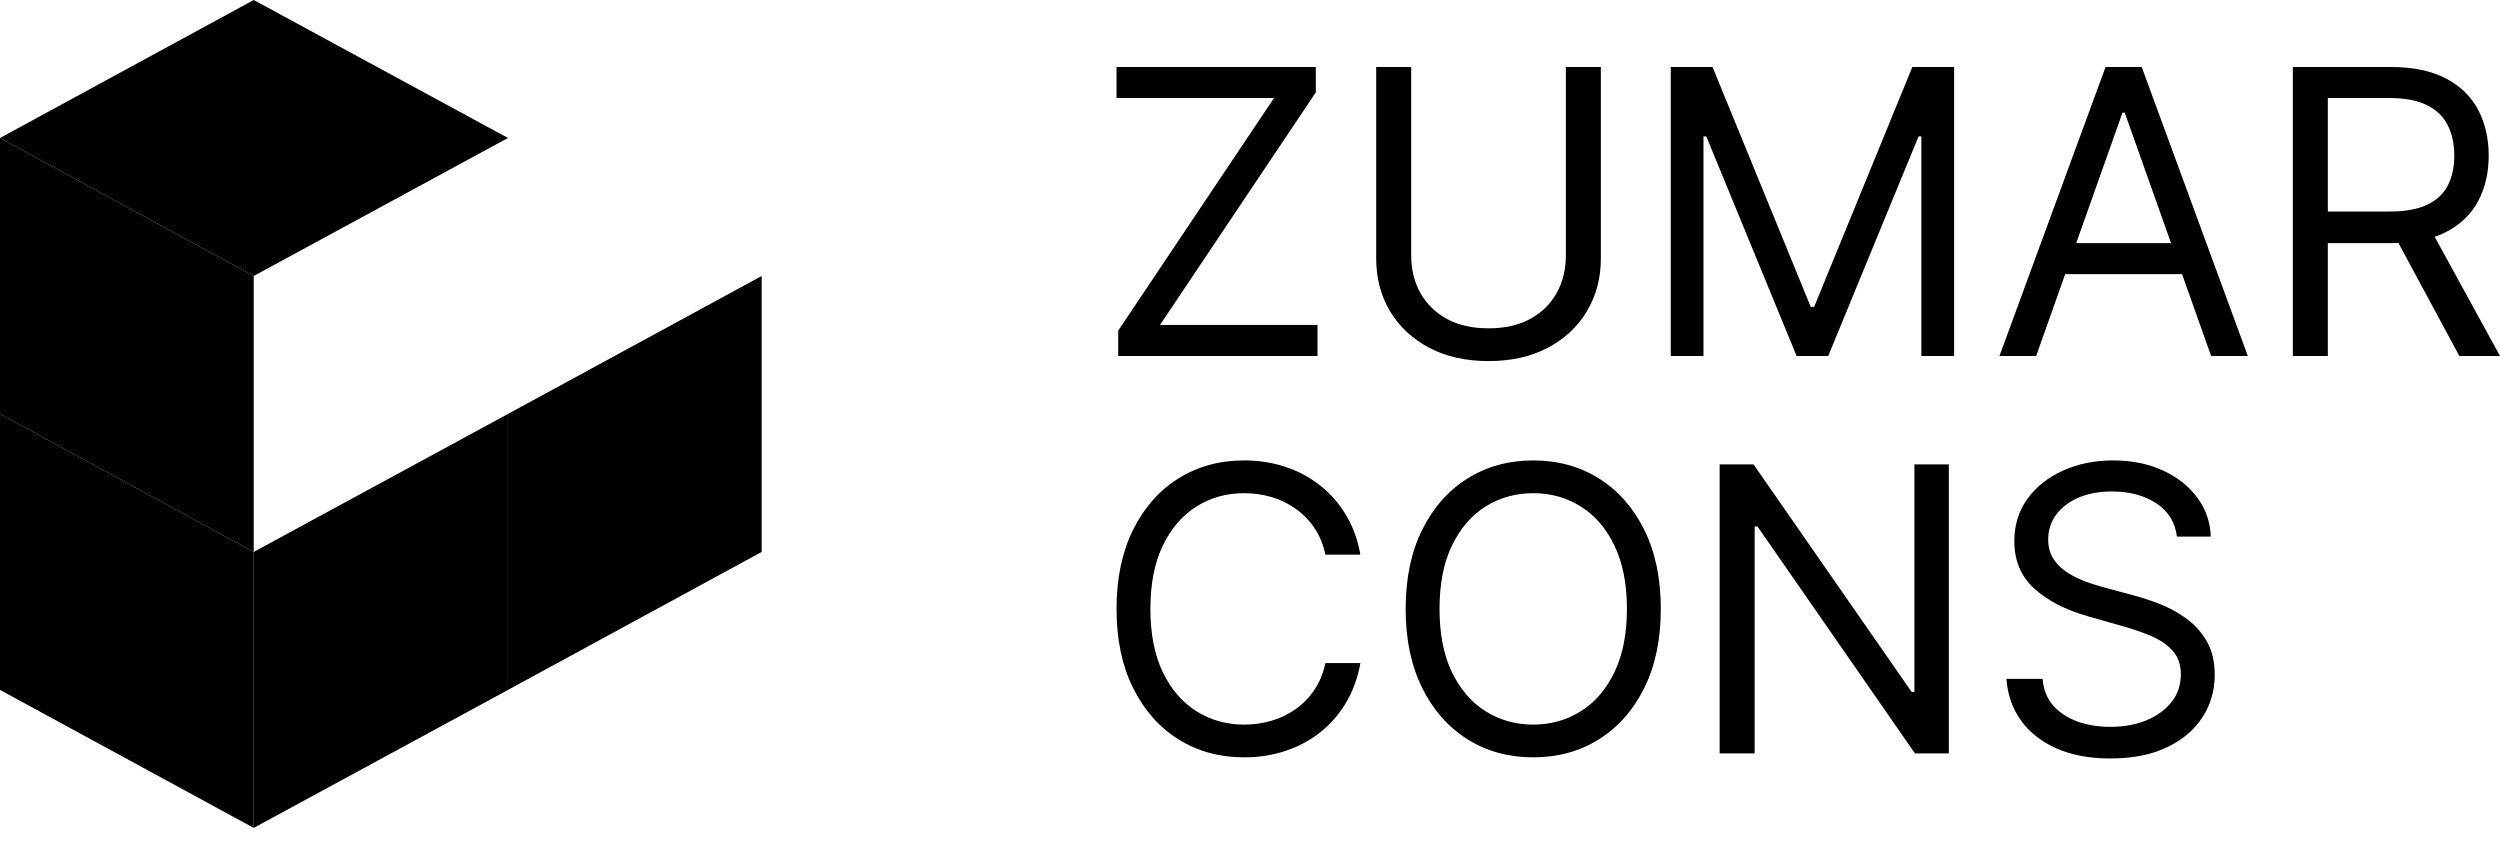 <svg width="100" height="34" viewBox="0 0 100 34" fill="none" xmlns="http://www.w3.org/2000/svg">
<path d="M30.467 11.039V22.077L20.318 27.597V16.558L30.467 11.039Z" fill="black"/>
<path d="M20.318 16.558V27.597L10.149 33.116V22.077L20.318 16.558Z" fill="black"/>
<path d="M10.149 33.116L0 27.597V16.558L10.149 22.077V33.116Z" fill="black"/>
<path d="M0 5.519L10.149 0L20.318 5.519L10.149 11.039L0 5.519Z" fill="black"/>
<path d="M10.149 22.077L0 16.558V5.519L10.149 11.039V22.077Z" fill="black"/>
<path d="M44.729 14.24V13.224L50.961 3.921H44.661V2.679H52.632V3.695L46.4 12.998H52.7V14.24H44.729Z" fill="black"/>
<path d="M62.634 2.679H64.034V10.334C64.034 11.124 63.848 11.83 63.475 12.45C63.107 13.068 62.586 13.555 61.912 13.912C61.238 14.266 60.448 14.443 59.541 14.443C58.634 14.443 57.844 14.266 57.17 13.912C56.497 13.555 55.974 13.068 55.601 12.45C55.232 11.83 55.048 11.124 55.048 10.334V2.679H56.448V10.221C56.448 10.785 56.572 11.288 56.82 11.728C57.069 12.165 57.422 12.509 57.882 12.761C58.344 13.009 58.898 13.133 59.541 13.133C60.185 13.133 60.738 13.009 61.201 12.761C61.663 12.509 62.017 12.165 62.262 11.728C62.51 11.288 62.634 10.785 62.634 10.221V2.679Z" fill="black"/>
<path d="M66.83 2.679H68.501L72.43 12.275H72.565L76.494 2.679H78.165V14.24H76.855V5.457H76.742L73.129 14.24H71.865L68.252 5.457H68.139V14.24H66.83V2.679Z" fill="black"/>
<path d="M81.446 14.24H79.978L84.223 2.679H85.668L89.913 14.24H88.445L84.99 4.508H84.9L81.446 14.24ZM81.987 9.724H87.903V10.966H81.987V9.724Z" fill="black"/>
<path d="M91.713 14.24V2.679H95.62C96.523 2.679 97.264 2.834 97.844 3.142C98.423 3.447 98.852 3.867 99.131 4.401C99.409 4.935 99.548 5.543 99.548 6.224C99.548 6.905 99.409 7.509 99.131 8.036C98.852 8.563 98.425 8.977 97.849 9.278C97.274 9.575 96.538 9.724 95.642 9.724H92.481V8.46H95.597C96.214 8.46 96.711 8.369 97.087 8.189C97.467 8.008 97.742 7.752 97.911 7.421C98.085 7.086 98.171 6.687 98.171 6.224C98.171 5.761 98.085 5.357 97.911 5.011C97.738 4.664 97.462 4.397 97.082 4.209C96.702 4.017 96.199 3.921 95.575 3.921H93.113V14.24H91.713ZM97.155 9.047L100 14.24H98.374L95.575 9.047H97.155Z" fill="black"/>
<path d="M54.416 22.188H53.016C52.933 21.785 52.788 21.431 52.581 21.127C52.378 20.822 52.13 20.566 51.836 20.359C51.546 20.148 51.224 19.99 50.871 19.885C50.517 19.779 50.148 19.727 49.764 19.727C49.064 19.727 48.43 19.904 47.862 20.257C47.298 20.611 46.848 21.132 46.513 21.821C46.182 22.509 46.016 23.354 46.016 24.355C46.016 25.356 46.182 26.201 46.513 26.89C46.848 27.578 47.298 28.1 47.862 28.453C48.43 28.807 49.064 28.984 49.764 28.984C50.148 28.984 50.517 28.931 50.871 28.826C51.224 28.721 51.546 28.564 51.836 28.358C52.13 28.147 52.378 27.889 52.581 27.584C52.788 27.276 52.933 26.922 53.016 26.523H54.416C54.31 27.114 54.118 27.642 53.84 28.109C53.561 28.576 53.215 28.973 52.801 29.3C52.387 29.624 51.922 29.87 51.407 30.04C50.895 30.209 50.348 30.294 49.764 30.294C48.778 30.294 47.902 30.053 47.134 29.571C46.366 29.089 45.762 28.404 45.322 27.516C44.882 26.628 44.661 25.575 44.661 24.355C44.661 23.136 44.882 22.082 45.322 21.194C45.762 20.306 46.366 19.621 47.134 19.14C47.902 18.658 48.778 18.417 49.764 18.417C50.348 18.417 50.895 18.502 51.407 18.671C51.922 18.84 52.387 19.089 52.801 19.416C53.215 19.74 53.561 20.135 53.84 20.602C54.118 21.064 54.31 21.593 54.416 22.188Z" fill="black"/>
<path d="M66.432 24.355C66.432 25.575 66.212 26.628 65.772 27.516C65.331 28.404 64.727 29.089 63.959 29.571C63.192 30.053 62.315 30.294 61.329 30.294C60.343 30.294 59.466 30.053 58.699 29.571C57.931 29.089 57.327 28.404 56.887 27.516C56.446 26.628 56.226 25.575 56.226 24.355C56.226 23.136 56.446 22.082 56.887 21.194C57.327 20.306 57.931 19.621 58.699 19.14C59.466 18.658 60.343 18.417 61.329 18.417C62.315 18.417 63.192 18.658 63.959 19.14C64.727 19.621 65.331 20.306 65.772 21.194C66.212 22.082 66.432 23.136 66.432 24.355ZM65.077 24.355C65.077 23.354 64.91 22.509 64.575 21.821C64.244 21.132 63.794 20.611 63.226 20.257C62.661 19.904 62.029 19.727 61.329 19.727C60.629 19.727 59.995 19.904 59.427 20.257C58.862 20.611 58.413 21.132 58.078 21.821C57.746 22.509 57.581 23.354 57.581 24.355C57.581 25.356 57.746 26.201 58.078 26.89C58.413 27.578 58.862 28.1 59.427 28.453C59.995 28.807 60.629 28.984 61.329 28.984C62.029 28.984 62.661 28.807 63.226 28.453C63.794 28.1 64.244 27.578 64.575 26.89C64.91 26.201 65.077 25.356 65.077 24.355Z" fill="black"/>
<path d="M77.953 18.575V30.136H76.598L70.299 21.059H70.186V30.136H68.786V18.575H70.141L76.463 27.674H76.576V18.575H77.953Z" fill="black"/>
<path d="M87.076 21.465C87.009 20.893 86.734 20.449 86.252 20.133C85.77 19.817 85.18 19.659 84.48 19.659C83.968 19.659 83.52 19.742 83.136 19.907C82.756 20.073 82.459 20.3 82.244 20.59C82.034 20.88 81.928 21.209 81.928 21.578C81.928 21.887 82.002 22.152 82.148 22.374C82.299 22.592 82.491 22.775 82.724 22.922C82.957 23.064 83.202 23.183 83.458 23.277C83.714 23.367 83.949 23.441 84.164 23.497L85.338 23.813C85.639 23.892 85.974 24.002 86.343 24.141C86.715 24.28 87.071 24.47 87.409 24.711C87.752 24.948 88.034 25.253 88.256 25.625C88.478 25.998 88.589 26.455 88.589 26.997C88.589 27.622 88.425 28.186 88.098 28.691C87.774 29.195 87.3 29.596 86.675 29.893C86.055 30.19 85.3 30.339 84.412 30.339C83.584 30.339 82.867 30.205 82.261 29.938C81.659 29.671 81.185 29.298 80.839 28.82C80.496 28.342 80.303 27.787 80.257 27.155H81.703C81.74 27.592 81.887 27.953 82.143 28.239C82.402 28.521 82.73 28.732 83.125 28.871C83.524 29.007 83.953 29.074 84.412 29.074C84.946 29.074 85.426 28.988 85.851 28.815C86.277 28.638 86.613 28.393 86.862 28.081C87.11 27.765 87.234 27.396 87.234 26.974C87.234 26.591 87.127 26.278 86.913 26.038C86.698 25.797 86.416 25.601 86.066 25.45C85.716 25.3 85.338 25.168 84.931 25.055L83.509 24.649C82.606 24.389 81.891 24.018 81.364 23.537C80.837 23.055 80.573 22.425 80.573 21.646C80.573 20.999 80.749 20.434 81.099 19.952C81.452 19.467 81.926 19.091 82.521 18.823C83.119 18.552 83.787 18.417 84.525 18.417C85.27 18.417 85.932 18.551 86.512 18.818C87.091 19.081 87.55 19.442 87.889 19.902C88.232 20.361 88.412 20.882 88.431 21.465H87.076Z" fill="black"/>
</svg>
